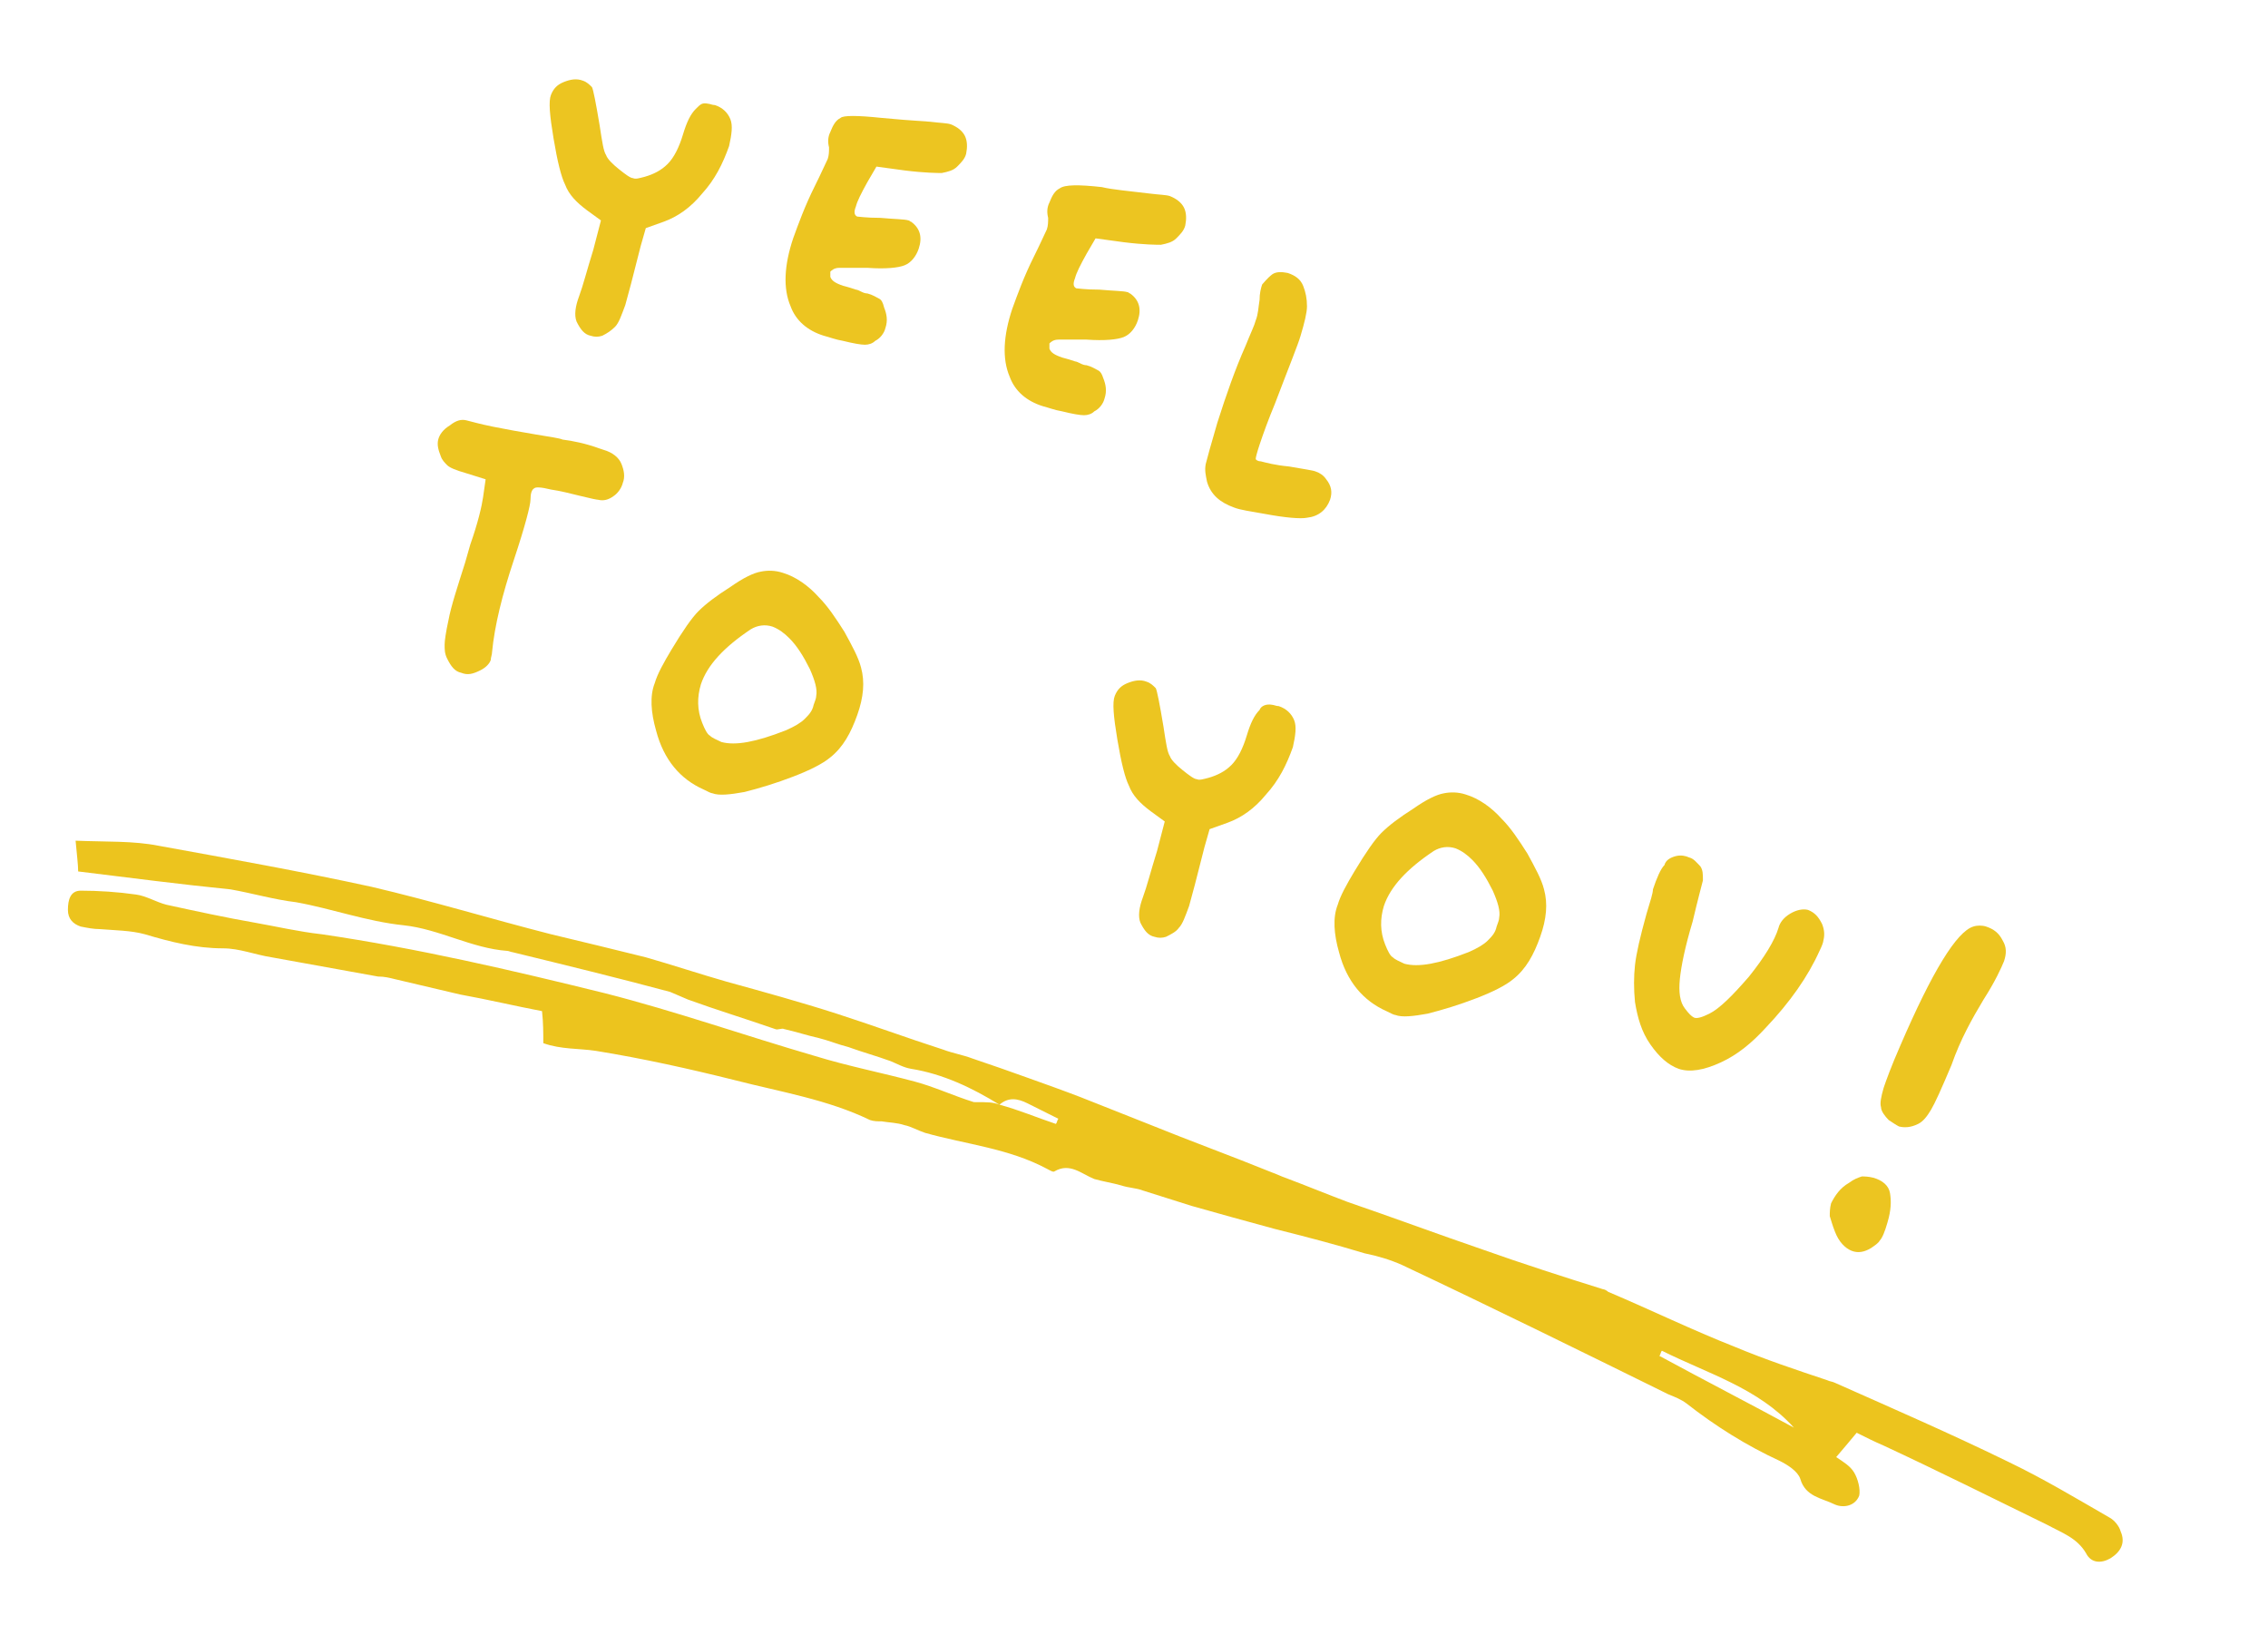<?xml version="1.0" encoding="utf-8"?>
<!-- Generator: Adobe Illustrator 27.0.0, SVG Export Plug-In . SVG Version: 6.00 Build 0)  -->
<svg version="1.1" id="レイヤー_1" xmlns="http://www.w3.org/2000/svg" xmlns:xlink="http://www.w3.org/1999/xlink" x="0px"
	 y="0px" viewBox="0 0 177 127.6" style="enable-background:new 0 0 177 127.6;" xml:space="preserve">
<style type="text/css">
	.st0{fill:#ECC41E;}
	.st1{fill:#ECC521;}
</style>
<g>
	<path class="st0" d="M140,111.4c-2.8-3.1-6.7-4.2-10.3-6c-0.1,0.1-0.1,0.3-0.2,0.4C133,107.7,136.5,109.5,140,111.4 M78,86.2
		c-2.1-1.3-4.4-2.4-6.9-2.8c-0.6-0.1-1.1-0.4-1.6-0.6c-1.1-0.4-2.2-0.7-3.3-1.1c-0.8-0.2-1.5-0.5-2.3-0.7c-0.9-0.2-1.8-0.5-2.7-0.7
		c-0.2-0.1-0.5,0.1-0.7,0c-2.3-0.8-4.6-1.5-6.8-2.3c-0.5-0.2-0.9-0.4-1.4-0.6c-4.1-1.1-8.2-2.1-12.3-3.1c-0.1,0-0.3-0.1-0.4-0.1
		c-2.8-0.2-5.3-1.7-8.1-2c-2.9-0.3-5.6-1.3-8.4-1.8c-1.7-0.2-3.4-0.7-5.1-1C14,69,10.2,68.5,6.1,68c0-0.5-0.1-1.3-0.2-2.4
		c2.4,0.1,4.5,0,6.5,0.4c5.5,1,11.1,2,16.6,3.2c4.7,1.1,9.3,2.5,14,3.7c2.5,0.6,5,1.2,7.4,1.8c2.1,0.6,4.2,1.3,6.3,1.9
		c2.9,0.8,5.8,1.6,8.6,2.5c2.8,0.9,5.5,1.9,8.3,2.8c0.8,0.3,1.5,0.4,2.3,0.7c1.5,0.5,2.9,1,4.3,1.5c1.4,0.5,2.8,1,4.1,1.5
		c1.8,0.7,3.5,1.4,5.3,2.1c3.2,1.3,6.5,2.5,9.7,3.8c0.3,0.1,0.7,0.3,1,0.4c1.6,0.6,3.3,1.3,4.9,1.9c3.5,1.2,7,2.5,10.5,3.7
		c3.1,1.1,6.2,2.1,9.4,3.1c0.1,0,0.3,0.1,0.4,0.2c3.3,1.4,6.6,3,9.9,4.3c2.4,1,4.8,1.8,7.2,2.6c0.2,0.1,0.4,0.1,0.6,0.2
		c4.5,2,9.1,4,13.6,6.2c2.7,1.3,5.2,2.8,7.8,4.3c0.4,0.2,0.8,0.7,0.9,1.1c0.4,0.9,0,1.6-0.8,2.1c-0.7,0.4-1.5,0.4-1.9-0.4
		c-0.7-1.2-1.9-1.6-3-2.2c-4.3-2.1-8.5-4.2-12.8-6.2c-0.7-0.3-1.3-0.6-2.1-1c-0.5,0.6-1,1.2-1.6,1.9c0.6,0.4,1.1,0.7,1.4,1.2
		c0.3,0.5,0.5,1.3,0.4,1.8c-0.3,0.8-1.2,1-1.9,0.7c-1-0.5-2.3-0.6-2.7-2c-0.2-0.6-1-1.1-1.6-1.4c-2.6-1.2-5-2.7-7.3-4.5
		c-0.4-0.3-0.9-0.5-1.4-0.7c-6.9-3.4-13.8-6.8-20.8-10.1c-0.9-0.4-1.9-0.7-2.9-0.9c-2.3-0.7-4.6-1.3-7-1.9c-2.2-0.6-4.4-1.2-6.5-1.8
		c-1.3-0.4-2.5-0.8-3.8-1.2c-0.5-0.2-1.1-0.2-1.7-0.4c-0.7-0.2-1.4-0.3-2.1-0.5c-1-0.4-1.9-1.3-3.1-0.6c-0.1,0.1-0.4-0.1-0.6-0.2
		c-3-1.6-6.3-1.9-9.5-2.8c-0.6-0.2-1.1-0.5-1.6-0.6c-0.6-0.2-1.2-0.2-1.8-0.3c-0.3,0-0.6,0-0.9-0.1c-3.3-1.6-7-2.2-10.5-3.1
		c-3.6-0.9-7.2-1.7-10.9-2.3c-1.3-0.2-2.7-0.1-4.1-0.6c0-0.8,0-1.6-0.1-2.5c-2.1-0.4-4.2-0.9-6.4-1.3c-1.7-0.4-3.4-0.8-5.1-1.2
		c-0.4-0.1-0.8-0.2-1.3-0.2c-2.8-0.5-5.5-1-8.3-1.5c-1.3-0.2-2.5-0.7-3.8-0.7c-2.1,0-4.1-0.5-6.1-1.1c-1.1-0.3-2.3-0.3-3.5-0.4
		c-0.5,0-1-0.1-1.5-0.2c-0.6-0.2-1-0.6-1-1.3c0-0.8,0.2-1.5,1-1.5c1.4,0,2.9,0.1,4.3,0.3c0.8,0.1,1.6,0.6,2.4,0.8
		c2.3,0.5,4.6,1,6.9,1.4c1.7,0.3,3.4,0.7,5.2,0.9c7.5,1.1,14.8,2.8,22.1,4.6c5.5,1.4,10.9,3.3,16.4,4.9c2.6,0.8,5.2,1.3,7.8,2
		c1.5,0.4,3,1.1,4.6,1.6C77.1,86,77.5,86,78,86.2c1.5,0.4,2.9,1,4.4,1.5c0.1-0.1,0.1-0.3,0.2-0.4c-0.8-0.4-1.6-0.8-2.4-1.2
		C79.4,85.7,78.7,85.6,78,86.2"/>
	<g>
		<path class="st1" d="M55.3,8.1c0.1,0,0.3,0.1,0.5,0.1c0.6,0.2,1,0.6,1.2,1.1c0.2,0.5,0.1,1.2-0.1,2.1c-0.5,1.4-1.1,2.6-2.1,3.7
			c-0.9,1.1-1.9,1.8-3,2.2l-1.4,0.5L50,19.2c-0.6,2.4-1,3.9-1.2,4.6c-0.3,0.8-0.5,1.4-0.8,1.7c-0.3,0.3-0.6,0.5-1,0.7
			c-0.3,0.1-0.6,0.1-0.9,0c-0.5-0.1-0.8-0.5-1.1-1.1c-0.2-0.5-0.1-1.2,0.2-2c0.3-0.8,0.6-2,1.1-3.6l0.6-2.3l-1.1-0.8
			c-0.8-0.6-1.4-1.2-1.7-2c-0.3-0.6-0.6-1.8-0.9-3.6c-0.3-1.8-0.4-2.9-0.2-3.4c0.2-0.5,0.5-0.8,1-1c0.5-0.2,1-0.3,1.5-0.1
			c0.3,0.1,0.5,0.3,0.7,0.5c0.1,0.2,0.3,1.2,0.6,3c0.2,1.3,0.3,2,0.5,2.3c0.1,0.3,0.5,0.7,1,1.1c0.5,0.4,0.9,0.7,1.1,0.7
			c0.2,0.1,0.5,0,0.9-0.1c0.7-0.2,1.3-0.5,1.8-1c0.5-0.5,0.9-1.3,1.2-2.3c0.3-1,0.6-1.6,1-2S54.8,8,55.3,8.1z"/>
		<path class="st1" d="M72.6,9.5c0.8,0.1,1.3,0.1,1.6,0.2c0.5,0.2,0.9,0.5,1.1,0.9c0.2,0.4,0.2,0.9,0.1,1.4c-0.1,0.4-0.4,0.7-0.7,1
			c-0.3,0.3-0.7,0.4-1.2,0.5c-0.3,0-1.3,0-2.9-0.2l-2.2-0.3l-0.7,1.2c-0.5,0.9-0.8,1.5-0.9,1.9c-0.2,0.5-0.1,0.7,0.1,0.8
			c0.1,0,0.7,0.1,1.8,0.1c1.1,0.1,1.9,0.1,2.2,0.2c0.1,0,0.1,0.1,0.2,0.1c0.7,0.5,0.9,1.2,0.6,2.1c-0.2,0.6-0.6,1.1-1.1,1.3
			c-0.5,0.2-1.5,0.3-2.9,0.2c-1.1,0-1.8,0-2.2,0c-0.4,0-0.6,0.2-0.7,0.3c0,0.1,0,0.2,0,0.4c0.1,0.3,0.4,0.5,1,0.7
			c0.4,0.1,0.7,0.2,1,0.3c0.1,0,0.3,0.1,0.5,0.2c0.2,0.1,0.4,0.1,0.4,0.1c0.4,0.1,0.7,0.3,0.9,0.4c0.2,0.1,0.3,0.3,0.4,0.7
			c0.2,0.5,0.3,1,0.1,1.6c-0.1,0.4-0.4,0.8-0.8,1c-0.2,0.2-0.5,0.3-0.8,0.3c-0.3,0-0.9-0.1-1.7-0.3c-0.6-0.1-1.1-0.3-1.5-0.4
			c-1.3-0.4-2.2-1.2-2.6-2.3c-0.6-1.4-0.5-3.2,0.2-5.3c0.4-1.1,0.9-2.5,1.7-4.1c0.5-1,0.8-1.7,1-2.1c0.1-0.3,0.1-0.6,0.1-0.9
			c-0.1-0.4-0.1-0.8,0.1-1.2c0.2-0.5,0.4-0.9,0.8-1.1C65.8,9,66.9,9,68.8,9.2C69.8,9.3,71.1,9.4,72.6,9.5z"/>
		<path class="st1" d="M89.7,15.1c0.8,0.1,1.3,0.1,1.6,0.2c0.5,0.2,0.9,0.5,1.1,0.9c0.2,0.4,0.2,0.9,0.1,1.4c-0.1,0.4-0.4,0.7-0.7,1
			s-0.7,0.4-1.2,0.5c-0.3,0-1.3,0-2.9-0.2l-2.2-0.3l-0.7,1.2c-0.5,0.9-0.8,1.5-0.9,1.9c-0.2,0.5-0.1,0.7,0.1,0.8
			c0.1,0,0.7,0.1,1.8,0.1c1.1,0.1,1.9,0.1,2.2,0.2c0.1,0,0.1,0.1,0.2,0.1c0.7,0.5,0.9,1.2,0.6,2.1c-0.2,0.6-0.6,1.1-1.1,1.3
			c-0.5,0.2-1.5,0.3-2.9,0.2c-1.1,0-1.8,0-2.2,0c-0.4,0-0.6,0.2-0.7,0.3c0,0.1,0,0.2,0,0.4c0.1,0.3,0.4,0.5,1,0.7
			c0.4,0.1,0.7,0.2,1,0.3c0.1,0,0.3,0.1,0.5,0.2c0.2,0.1,0.4,0.1,0.4,0.1c0.4,0.1,0.7,0.3,0.9,0.4c0.2,0.1,0.3,0.3,0.4,0.6
			c0.2,0.5,0.3,1,0.1,1.6c-0.1,0.4-0.4,0.8-0.8,1c-0.2,0.2-0.5,0.3-0.8,0.3c-0.3,0-0.9-0.1-1.7-0.3c-0.6-0.1-1.1-0.3-1.5-0.4
			c-1.3-0.4-2.2-1.2-2.6-2.3c-0.6-1.4-0.5-3.2,0.2-5.3c0.4-1.1,0.9-2.5,1.7-4.1c0.5-1,0.8-1.7,1-2.1c0.1-0.3,0.1-0.6,0.1-0.9
			c-0.1-0.4-0.1-0.8,0.1-1.2c0.2-0.5,0.4-0.9,0.8-1.1c0.4-0.3,1.5-0.3,3.3-0.1C86.8,14.8,88.1,14.9,89.7,15.1z"/>
		<path class="st1" d="M99.3,21.4c0.3-0.2,0.7-0.2,1.2-0.1c0.6,0.2,1,0.5,1.2,1c0.2,0.5,0.3,1,0.3,1.6c0,0.5-0.2,1.3-0.5,2.3
			c-0.2,0.7-0.9,2.4-2,5.3c-0.5,1.2-0.9,2.3-1.2,3.2c-0.2,0.6-0.3,1-0.3,1.1s0.2,0.2,0.4,0.2c0.4,0.1,1.1,0.3,2.2,0.4
			c1.1,0.2,1.9,0.3,2.1,0.4c0.3,0.1,0.6,0.3,0.8,0.6c0.4,0.5,0.5,1,0.3,1.6c-0.3,0.8-0.9,1.3-1.8,1.4c-0.5,0.1-1.7,0-3.3-0.3
			c-1.1-0.2-1.9-0.3-2.4-0.5c-1.1-0.4-1.8-1-2.1-2c-0.1-0.5-0.2-0.9-0.1-1.4c0.1-0.4,0.4-1.5,0.9-3.2c0.7-2.2,1.4-4.2,2.2-6
			c0.4-1,0.7-1.6,0.8-2c0.2-0.5,0.2-1,0.3-1.6c0-0.5,0.1-0.9,0.2-1.2C98.6,22.1,98.9,21.7,99.3,21.4z"/>
		<path class="st1" d="M36.4,32.8c0.4,0.1,1.1,0.3,2.1,0.5c1,0.2,2.1,0.4,3.3,0.6c1.2,0.2,1.9,0.3,2.1,0.4c0.8,0.1,1.8,0.3,2.9,0.7
			l0.3,0.1c0.7,0.2,1.2,0.6,1.4,1.1c0.2,0.5,0.3,1,0.1,1.5c-0.1,0.4-0.4,0.8-0.7,1c-0.4,0.3-0.8,0.4-1.2,0.3c-0.1,0-0.6-0.1-1.4-0.3
			c-0.8-0.2-1.6-0.4-2.3-0.5c-0.8-0.2-1.2-0.2-1.3-0.1c-0.2,0.1-0.3,0.4-0.3,0.9c0,0.4-0.4,2-1.3,4.7c-0.9,2.7-1.5,5.1-1.7,7.2
			c0,0.2-0.1,0.4-0.1,0.6c-0.1,0.3-0.4,0.6-0.8,0.8c-0.6,0.3-1,0.4-1.5,0.2c-0.5-0.1-0.8-0.5-1.1-1.1c-0.2-0.4-0.2-0.7-0.2-1.1
			c0-0.3,0.1-1,0.3-1.9c0.2-1.1,0.7-2.6,1.3-4.5l0.2-0.7l0.2-0.7c0.6-1.7,0.9-3,1-3.7l0.2-1.4l-1.6-0.5c-0.7-0.2-1.2-0.4-1.4-0.6
			s-0.4-0.4-0.5-0.7c-0.2-0.5-0.3-0.9-0.2-1.3c0.1-0.4,0.4-0.8,0.9-1.1C35.6,32.8,36,32.7,36.4,32.8z"/>
		<path class="st1" d="M59.4,44.6c0.5-0.1,1.1-0.1,1.7,0.1c1,0.3,2,1,2.8,1.9c0.7,0.7,1.3,1.6,2,2.7c0.6,1.1,1.1,2,1.3,2.8
			c0.3,1.1,0.2,2.3-0.3,3.7c-0.5,1.4-1.1,2.5-2.1,3.3c-0.6,0.5-1.6,1-2.9,1.5c-1.3,0.5-2.6,0.9-3.8,1.2c-1.1,0.2-2,0.3-2.5,0.1
			c-0.1,0-0.3-0.1-0.7-0.3c-1.8-0.8-3.1-2.3-3.7-4.6c-0.4-1.4-0.5-2.7-0.1-3.7c0.2-0.7,0.7-1.6,1.3-2.6c0.9-1.5,1.6-2.5,2.1-3
			c0.6-0.6,1.4-1.2,2.5-1.9C58,45.1,58.8,44.7,59.4,44.6z M61.6,49.8c-0.4-0.4-0.8-0.7-1.3-0.9c-0.6-0.2-1.2-0.1-1.7,0.2
			c-2.1,1.4-3.4,2.8-3.9,4.3c-0.3,1-0.3,2,0.1,3c0.2,0.5,0.4,0.9,0.6,1c0.2,0.2,0.5,0.3,0.9,0.5c1.1,0.3,2.7,0,5-0.9
			c0.7-0.3,1.2-0.6,1.5-0.9c0.3-0.3,0.6-0.6,0.7-1.1c0.1-0.3,0.2-0.5,0.2-0.7c0.1-0.5-0.1-1.2-0.5-2.1
			C62.7,51.2,62.2,50.4,61.6,49.8z"/>
		<path class="st1" d="M99.3,55c0.1,0,0.3,0.1,0.5,0.1c0.6,0.2,1,0.6,1.2,1.1s0.1,1.2-0.1,2.1c-0.5,1.4-1.1,2.6-2.1,3.7
			c-0.9,1.1-1.9,1.8-3,2.2l-1.4,0.5L94,66.1c-0.6,2.4-1,3.9-1.2,4.6c-0.3,0.8-0.5,1.4-0.8,1.7c-0.2,0.3-0.6,0.5-1,0.7
			c-0.3,0.1-0.6,0.1-0.9,0c-0.5-0.1-0.8-0.5-1.1-1.1c-0.2-0.5-0.1-1.2,0.2-2c0.3-0.8,0.6-2,1.1-3.6l0.6-2.3l-1.1-0.8
			c-0.8-0.6-1.4-1.2-1.7-2c-0.3-0.6-0.6-1.8-0.9-3.6c-0.3-1.8-0.4-2.9-0.2-3.4c0.2-0.5,0.5-0.8,1-1c0.5-0.2,1-0.3,1.5-0.1
			c0.3,0.1,0.5,0.3,0.7,0.5c0.1,0.2,0.3,1.2,0.6,3c0.2,1.3,0.3,2,0.5,2.3c0.1,0.3,0.5,0.7,1,1.1c0.5,0.4,0.9,0.7,1.1,0.7
			c0.2,0.1,0.5,0,0.9-0.1c0.7-0.2,1.3-0.5,1.8-1c0.5-0.5,0.9-1.3,1.2-2.3c0.3-1,0.6-1.6,1-2C98.4,55.1,98.8,54.9,99.3,55z"/>
		<path class="st1" d="M112.7,61.9c0.5-0.1,1.1-0.1,1.7,0.1c1,0.3,2,1,2.8,1.9c0.7,0.7,1.3,1.6,2,2.7c0.6,1.1,1.1,2,1.3,2.8
			c0.3,1.1,0.2,2.3-0.3,3.7c-0.5,1.4-1.1,2.5-2.1,3.3c-0.6,0.5-1.6,1-2.9,1.5c-1.3,0.5-2.6,0.9-3.8,1.2c-1.1,0.2-2,0.3-2.5,0.1
			c-0.1,0-0.3-0.1-0.7-0.3c-1.8-0.8-3.1-2.3-3.7-4.6c-0.4-1.4-0.5-2.7-0.1-3.7c0.2-0.7,0.7-1.6,1.3-2.6c0.9-1.5,1.6-2.5,2.1-3
			c0.6-0.6,1.4-1.2,2.5-1.9C111.3,62.4,112.1,62,112.7,61.9z M114.9,67.1c-0.4-0.4-0.8-0.7-1.3-0.9c-0.6-0.2-1.2-0.1-1.7,0.2
			c-2.1,1.4-3.4,2.8-3.9,4.3c-0.3,1-0.3,2,0.1,3c0.2,0.5,0.4,0.9,0.6,1c0.2,0.2,0.5,0.3,0.9,0.5c1.1,0.3,2.7,0,5-0.9
			c0.7-0.3,1.2-0.6,1.5-0.9c0.3-0.3,0.6-0.6,0.7-1.1c0.1-0.3,0.2-0.5,0.2-0.7c0.1-0.5-0.1-1.2-0.5-2.1
			C116,68.5,115.5,67.7,114.9,67.1z"/>
		<path class="st1" d="M130.8,66.8c0.4-0.1,0.8,0,1,0.1c0.4,0.1,0.6,0.4,0.9,0.7c0.2,0.3,0.2,0.6,0.2,1.1c-0.1,0.4-0.4,1.5-0.8,3.2
			c-0.6,2-0.9,3.5-1,4.5c-0.1,1,0,1.8,0.4,2.3c0.3,0.4,0.5,0.6,0.7,0.7c0.2,0.1,0.6,0,1.2-0.3c0.8-0.4,1.8-1.4,3.1-2.9
			c1.2-1.5,2-2.8,2.3-3.8c0.1-0.4,0.4-0.8,0.9-1.1c0.5-0.3,1-0.4,1.4-0.3c0.5,0.2,0.8,0.5,1.1,1.1c0.2,0.5,0.2,0.9,0.1,1.3
			c0,0.1-0.1,0.4-0.3,0.8c-0.9,2-2.3,4-4.2,6c-1.1,1.2-2.2,2.1-3.5,2.7s-2.4,0.8-3.3,0.5c-0.8-0.3-1.5-0.9-2.2-1.9
			c-0.7-1-1-2.1-1.2-3.3c-0.1-1-0.1-2,0-2.9c0.1-0.9,0.4-2.2,0.9-4c0.3-1,0.5-1.6,0.5-1.9c0.3-0.9,0.6-1.6,0.9-1.9
			C130,67.1,130.4,66.9,130.8,66.8z"/>
		<path class="st1" d="M144.3,92.3c0.4-0.3,0.7-0.4,1-0.5c0.2,0,0.5,0,0.9,0.1c0.7,0.2,1.2,0.6,1.3,1.2s0.1,1.3-0.2,2.3
			c-0.2,0.7-0.4,1.2-0.6,1.4c-0.1,0.2-0.4,0.4-0.7,0.6c-0.5,0.3-1,0.4-1.5,0.2c-0.5-0.2-1-0.7-1.3-1.5c-0.2-0.5-0.3-0.9-0.4-1.2
			c0-0.3,0-0.6,0.1-1C143.2,93.3,143.6,92.7,144.3,92.3z M154,72.3c0.3-0.1,0.7-0.1,1,0c0.6,0.2,1,0.5,1.3,1.1
			c0.3,0.5,0.3,1,0.1,1.6c-0.2,0.5-0.7,1.6-1.6,3c-0.9,1.5-1.8,3.1-2.5,5.1c-0.8,1.9-1.3,3-1.6,3.5c-0.3,0.5-0.6,0.9-1,1.1
			c-0.6,0.3-1.1,0.3-1.5,0.2c-0.2-0.1-0.5-0.3-0.8-0.5c-0.3-0.3-0.6-0.7-0.6-1c-0.1-0.3,0-0.8,0.2-1.5c0.2-0.6,0.6-1.7,1.3-3.3
			C150.8,75.8,152.7,72.7,154,72.3z"/>
	</g>
</g>
</svg>

